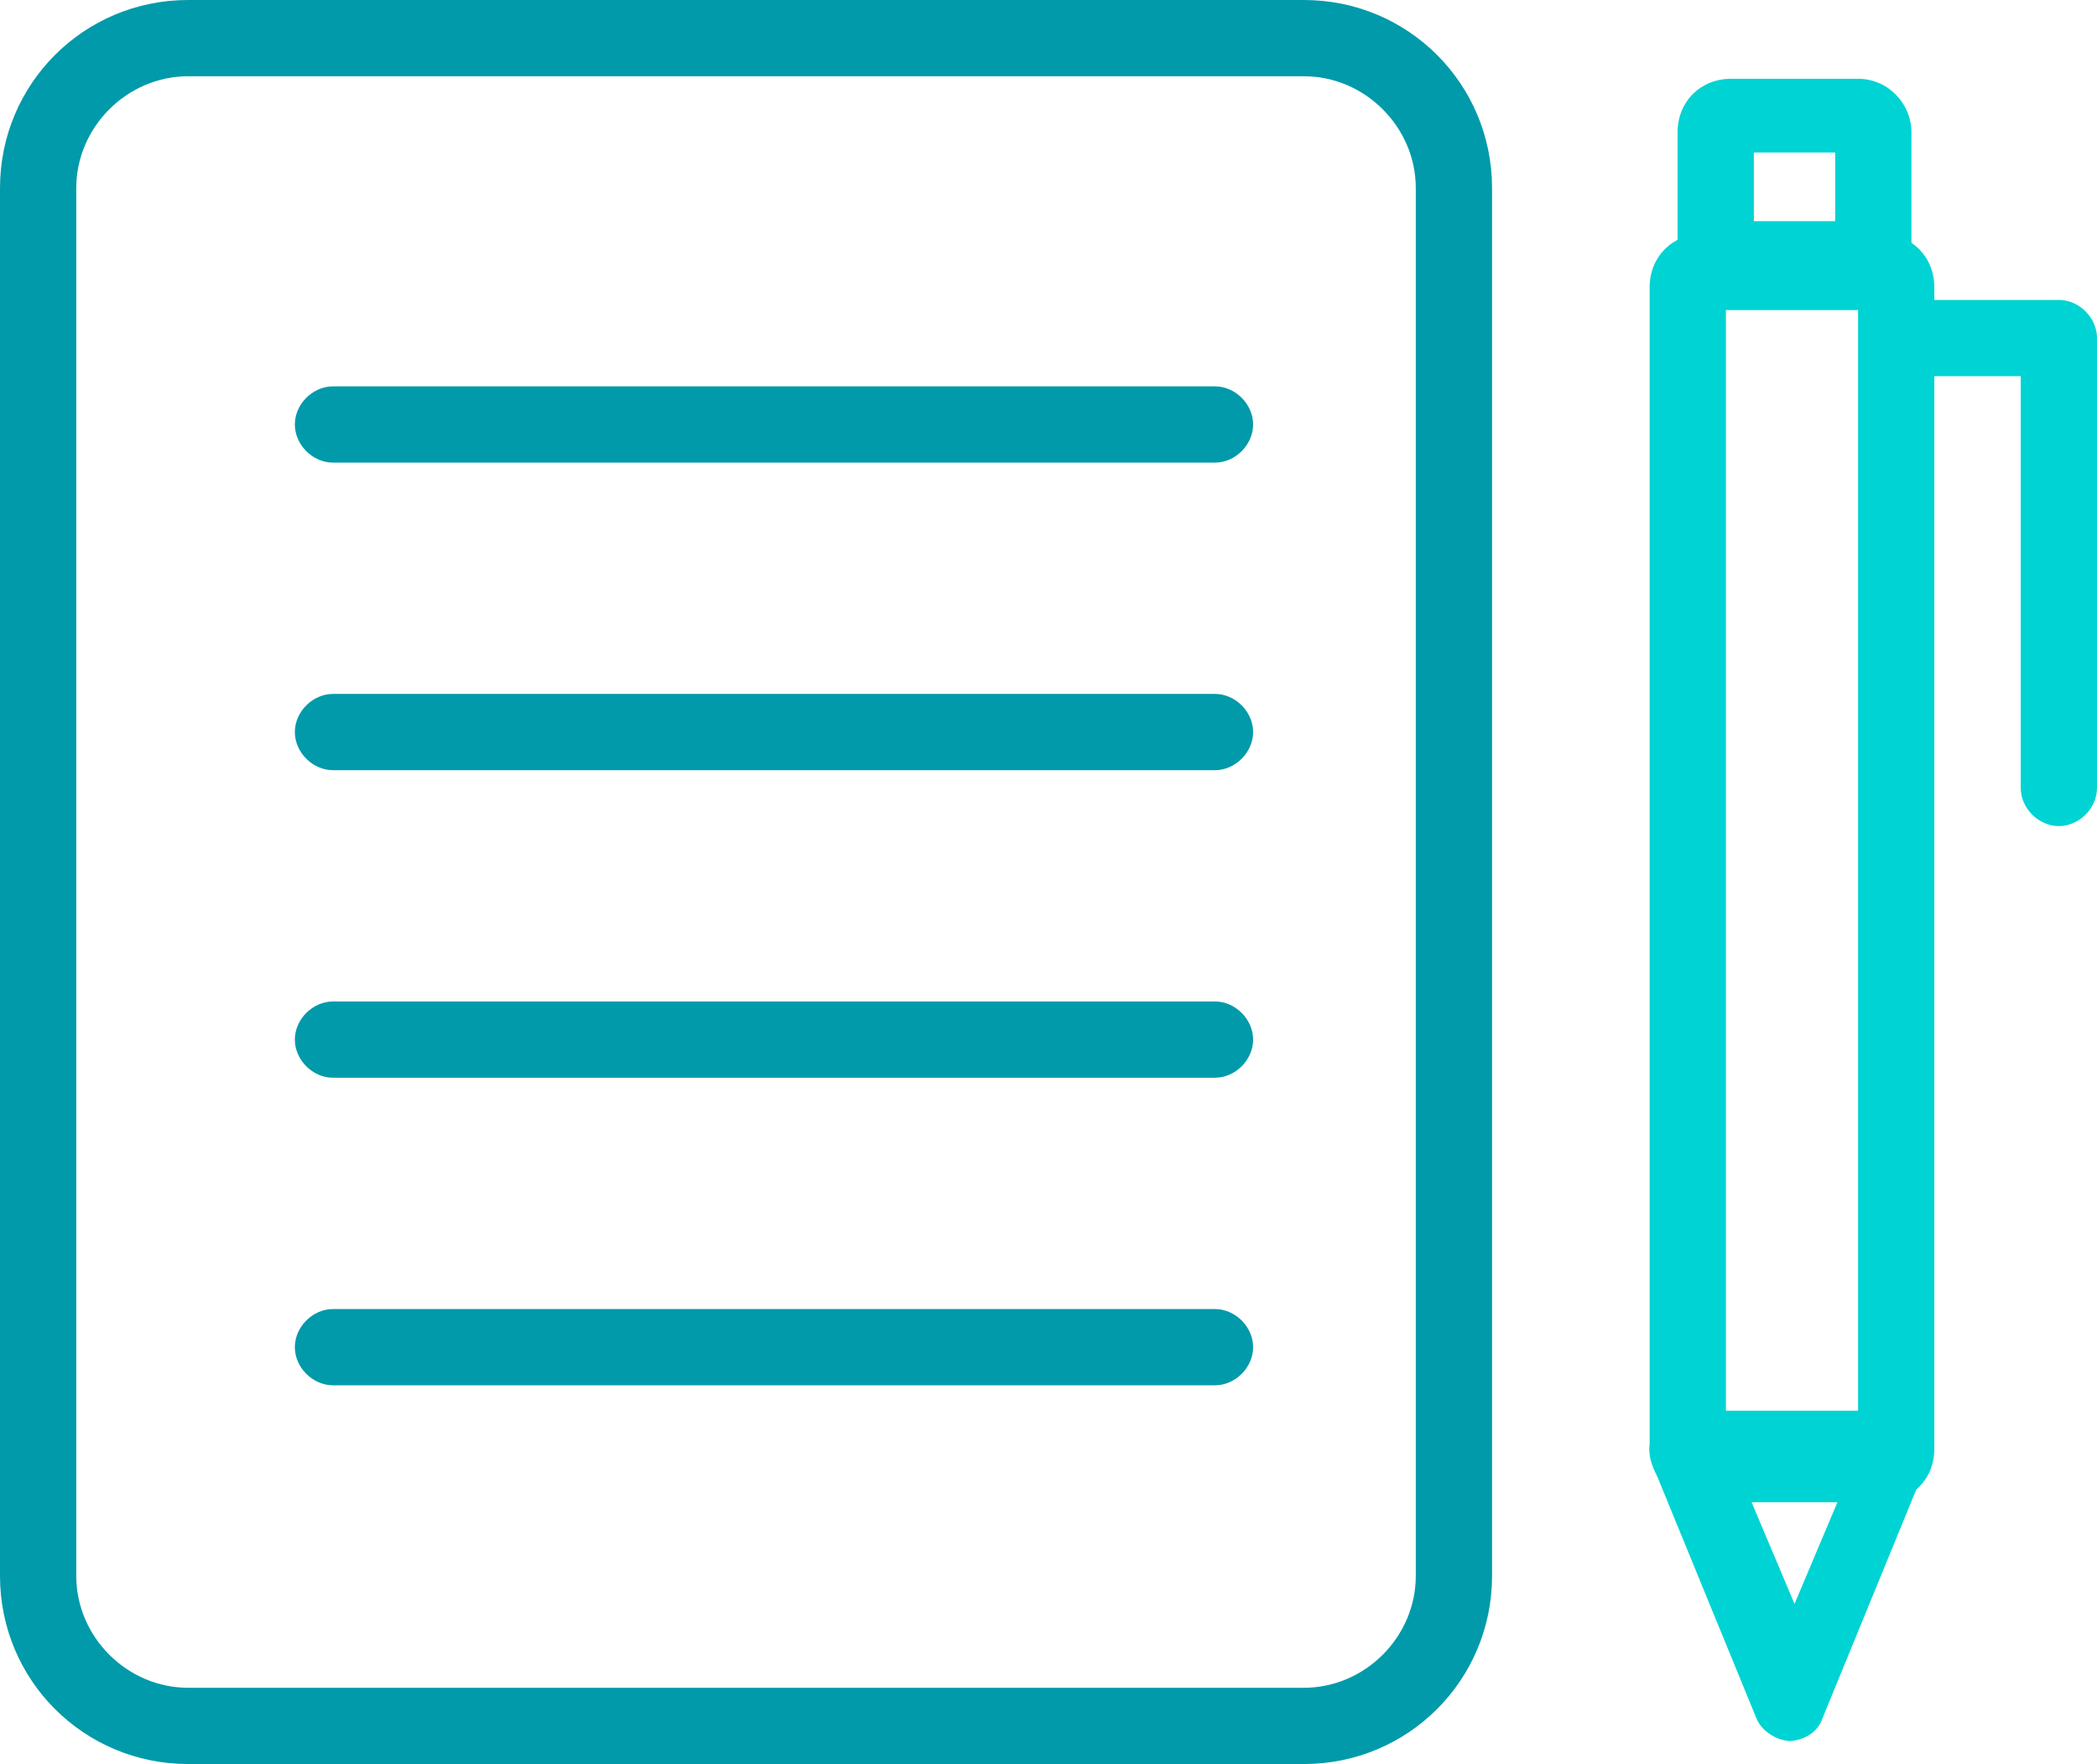 <?xml version="1.0" encoding="UTF-8"?>
<svg xmlns="http://www.w3.org/2000/svg" version="1.1" viewBox="0 0 82.5 69.4">
  <defs>
    <style>
      .cls-1 {
        fill: #009aaa;
      }

      .cls-2 {
        fill: #00d3d3;
      }
    </style>
  </defs>
  <!-- Generator: Adobe Illustrator 28.6.0, SVG Export Plug-In . SVG Version: 1.2.0 Build 709)  -->
  <g>
    <g id="Layer_2">
      <g id="Layer_1-2">
        <g>
          <path class="cls-1" d="M51.3,69.4H7.4c-4.1,0-7.4-3.3-7.4-7.4V7.4C0,3.3,3.3,0,7.4,0h43.9c4.1,0,7.4,3.3,7.4,7.4v54.6c0,4.1-3.3,7.4-7.4,7.4h0ZM7.4,3c-2.4,0-4.4,2-4.4,4.4v54.6c0,2.4,2,4.4,4.4,4.4h43.9c2.4,0,4.4-2,4.4-4.4V7.4c0-2.4-2-4.4-4.4-4.4H7.4Z"/>
          <path class="cls-1" d="M47.8,42.4H13.1c-.8,0-1.5-.7-1.5-1.5s.7-1.5,1.5-1.5h34.7c.8,0,1.5.7,1.5,1.5s-.7,1.5-1.5,1.5Z"/>
          <path class="cls-1" d="M47.8,30.3H13.1c-.8,0-1.5-.7-1.5-1.5s.7-1.5,1.5-1.5h34.7c.8,0,1.5.7,1.5,1.5s-.7,1.5-1.5,1.5Z"/>
          <path class="cls-1" d="M47.8,18.2H13.1c-.8,0-1.5-.7-1.5-1.5s.7-1.5,1.5-1.5h34.7c.8,0,1.5.7,1.5,1.5s-.7,1.5-1.5,1.5Z"/>
          <path class="cls-1" d="M47.8,54.5H13.1c-.8,0-1.5-.7-1.5-1.5s.7-1.5,1.5-1.5h34.7c.8,0,1.5.7,1.5,1.5s-.7,1.5-1.5,1.5Z"/>
          <g>
            <path class="cls-2" d="M74,59.1h-7c-1.2,0-2.1-1-2.1-2.1V11.3c0-1.2.9-2.1,2.1-2.1h7c1.2,0,2.1.9,2.1,2.1v45.7c0,1.2-.9,2.1-2.1,2.1ZM67.9,56.1h5.2V12.2h-5.2v44h0Z"/>
            <path class="cls-2" d="M70.5,68.5c-.6,0-1.2-.4-1.4-.9l-4.1-10c-.2-.5-.1-1,.1-1.4s.8-.7,1.2-.7h8.2c.5,0,1,.2,1.2.7s.3.9.1,1.4l-4.1,10c-.2.6-.8.9-1.4.9ZM68.7,58.6l1.9,4.5,1.9-4.5h-3.7Z"/>
            <path class="cls-2" d="M81,32.5c-.8,0-1.5-.7-1.5-1.5V14.8h-4c-.8,0-1.5-.7-1.5-1.5s.7-1.5,1.5-1.5h5.5c.8,0,1.5.7,1.5,1.5v17.7c0,.8-.7,1.5-1.5,1.5Z"/>
            <path class="cls-2" d="M73.1,11.7h-5c-1.2,0-2.1-.9-2.1-2.1v-4.4c0-1.2.9-2.1,2.1-2.1h5c1.2,0,2.1,1,2.1,2.1v4.4c0,1.2-.9,2.1-2.1,2.1ZM69,8.7h3.2v-2.7h-3.2v2.7Z"/>
          </g>
        </g>
      </g>
    </g>
  </g>
</svg>